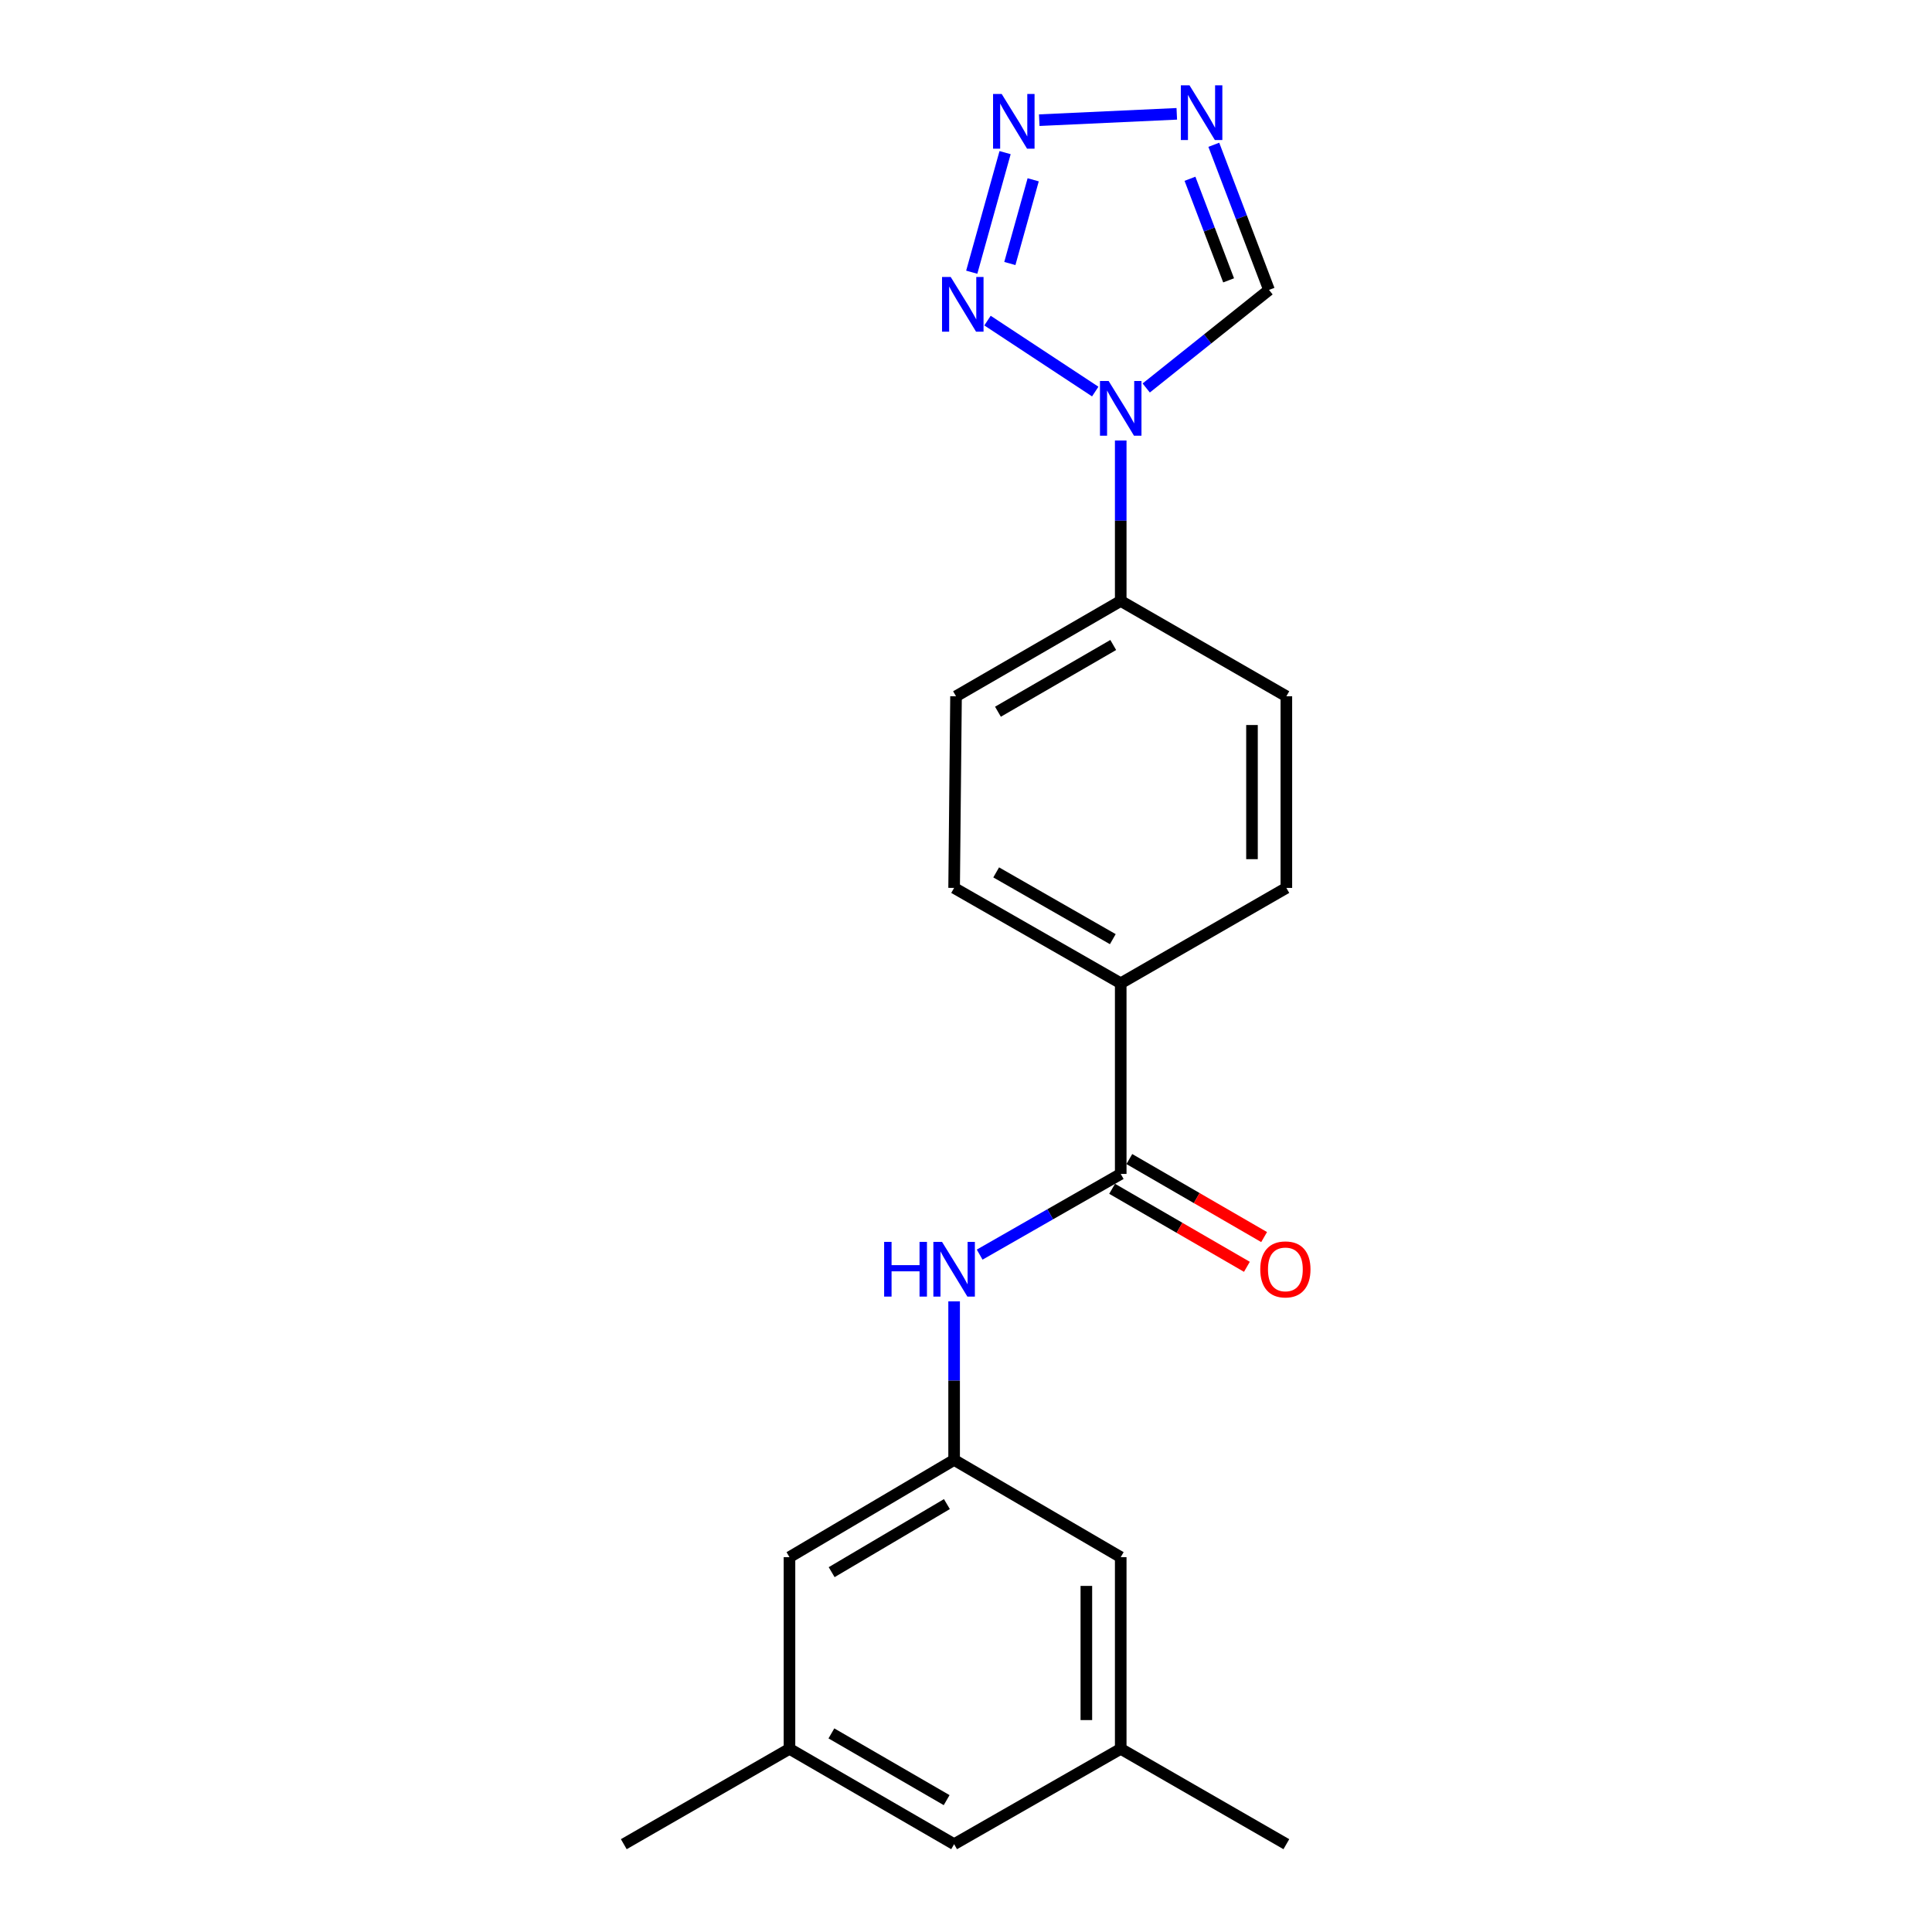 <?xml version='1.0' encoding='iso-8859-1'?>
<svg version='1.1' baseProfile='full'
              xmlns='http://www.w3.org/2000/svg'
                      xmlns:rdkit='http://www.rdkit.org/xml'
                      xmlns:xlink='http://www.w3.org/1999/xlink'
                  xml:space='preserve'
width='1000px' height='1000px' viewBox='0 0 1000 1000'>
<!-- END OF HEADER -->
<rect style='opacity:1.0;fill:#FFFFFF;stroke:none' width='1000' height='1000' x='0' y='0'> </rect>
<path class='bond-0' d='M 566.897,202.67 L 511.129,165.94' style='fill:none;fill-rule:evenodd;stroke:#0000FF;stroke-width:6px;stroke-linecap:butt;stroke-linejoin:miter;stroke-opacity:1' />
<path class='bond-4' d='M 593.28,200.816 L 625.061,175.435' style='fill:none;fill-rule:evenodd;stroke:#0000FF;stroke-width:6px;stroke-linecap:butt;stroke-linejoin:miter;stroke-opacity:1' />
<path class='bond-4' d='M 625.061,175.435 L 656.841,150.054' style='fill:none;fill-rule:evenodd;stroke:#000000;stroke-width:6px;stroke-linecap:butt;stroke-linejoin:miter;stroke-opacity:1' />
<path class='bond-7' d='M 580.084,228.007 L 580.084,269.528' style='fill:none;fill-rule:evenodd;stroke:#0000FF;stroke-width:6px;stroke-linecap:butt;stroke-linejoin:miter;stroke-opacity:1' />
<path class='bond-7' d='M 580.084,269.528 L 580.084,311.049' style='fill:none;fill-rule:evenodd;stroke:#000000;stroke-width:6px;stroke-linecap:butt;stroke-linejoin:miter;stroke-opacity:1' />
<path class='bond-1' d='M 502.97,140.897 L 520.229,78.998' style='fill:none;fill-rule:evenodd;stroke:#0000FF;stroke-width:6px;stroke-linecap:butt;stroke-linejoin:miter;stroke-opacity:1' />
<path class='bond-1' d='M 522.694,136.39 L 534.775,93.061' style='fill:none;fill-rule:evenodd;stroke:#0000FF;stroke-width:6px;stroke-linecap:butt;stroke-linejoin:miter;stroke-opacity:1' />
<path class='bond-21' d='M 537.915,62.203 L 609.103,58.917' style='fill:none;fill-rule:evenodd;stroke:#0000FF;stroke-width:6px;stroke-linecap:butt;stroke-linejoin:miter;stroke-opacity:1' />
<path class='bond-2' d='M 628.266,74.938 L 642.554,112.496' style='fill:none;fill-rule:evenodd;stroke:#0000FF;stroke-width:6px;stroke-linecap:butt;stroke-linejoin:miter;stroke-opacity:1' />
<path class='bond-2' d='M 642.554,112.496 L 656.841,150.054' style='fill:none;fill-rule:evenodd;stroke:#000000;stroke-width:6px;stroke-linecap:butt;stroke-linejoin:miter;stroke-opacity:1' />
<path class='bond-2' d='M 615.927,92.53 L 625.928,118.821' style='fill:none;fill-rule:evenodd;stroke:#0000FF;stroke-width:6px;stroke-linecap:butt;stroke-linejoin:miter;stroke-opacity:1' />
<path class='bond-2' d='M 625.928,118.821 L 635.929,145.111' style='fill:none;fill-rule:evenodd;stroke:#000000;stroke-width:6px;stroke-linecap:butt;stroke-linejoin:miter;stroke-opacity:1' />
<path class='bond-3' d='M 580.084,607.622 L 580.084,508.945' style='fill:none;fill-rule:evenodd;stroke:#000000;stroke-width:6px;stroke-linecap:butt;stroke-linejoin:miter;stroke-opacity:1' />
<path class='bond-5' d='M 580.084,607.622 L 543.579,628.506' style='fill:none;fill-rule:evenodd;stroke:#000000;stroke-width:6px;stroke-linecap:butt;stroke-linejoin:miter;stroke-opacity:1' />
<path class='bond-5' d='M 543.579,628.506 L 507.074,649.39' style='fill:none;fill-rule:evenodd;stroke:#0000FF;stroke-width:6px;stroke-linecap:butt;stroke-linejoin:miter;stroke-opacity:1' />
<path class='bond-9' d='M 575.629,615.319 L 610.511,635.511' style='fill:none;fill-rule:evenodd;stroke:#000000;stroke-width:6px;stroke-linecap:butt;stroke-linejoin:miter;stroke-opacity:1' />
<path class='bond-9' d='M 610.511,635.511 L 645.393,655.702' style='fill:none;fill-rule:evenodd;stroke:#FF0000;stroke-width:6px;stroke-linecap:butt;stroke-linejoin:miter;stroke-opacity:1' />
<path class='bond-9' d='M 584.54,599.924 L 619.422,620.116' style='fill:none;fill-rule:evenodd;stroke:#000000;stroke-width:6px;stroke-linecap:butt;stroke-linejoin:miter;stroke-opacity:1' />
<path class='bond-9' d='M 619.422,620.116 L 654.305,640.307' style='fill:none;fill-rule:evenodd;stroke:#FF0000;stroke-width:6px;stroke-linecap:butt;stroke-linejoin:miter;stroke-opacity:1' />
<path class='bond-6' d='M 493.85,673.582 L 493.85,714.617' style='fill:none;fill-rule:evenodd;stroke:#0000FF;stroke-width:6px;stroke-linecap:butt;stroke-linejoin:miter;stroke-opacity:1' />
<path class='bond-6' d='M 493.85,714.617 L 493.85,755.651' style='fill:none;fill-rule:evenodd;stroke:#000000;stroke-width:6px;stroke-linecap:butt;stroke-linejoin:miter;stroke-opacity:1' />
<path class='bond-16' d='M 493.85,755.651 L 580.084,805.982' style='fill:none;fill-rule:evenodd;stroke:#000000;stroke-width:6px;stroke-linecap:butt;stroke-linejoin:miter;stroke-opacity:1' />
<path class='bond-17' d='M 493.85,755.651 L 408.633,805.982' style='fill:none;fill-rule:evenodd;stroke:#000000;stroke-width:6px;stroke-linecap:butt;stroke-linejoin:miter;stroke-opacity:1' />
<path class='bond-17' d='M 490.114,778.517 L 430.462,813.749' style='fill:none;fill-rule:evenodd;stroke:#000000;stroke-width:6px;stroke-linecap:butt;stroke-linejoin:miter;stroke-opacity:1' />
<path class='bond-10' d='M 580.084,311.049 L 494.838,360.392' style='fill:none;fill-rule:evenodd;stroke:#000000;stroke-width:6px;stroke-linecap:butt;stroke-linejoin:miter;stroke-opacity:1' />
<path class='bond-10' d='M 576.209,333.846 L 516.536,368.386' style='fill:none;fill-rule:evenodd;stroke:#000000;stroke-width:6px;stroke-linecap:butt;stroke-linejoin:miter;stroke-opacity:1' />
<path class='bond-11' d='M 580.084,311.049 L 665.815,360.392' style='fill:none;fill-rule:evenodd;stroke:#000000;stroke-width:6px;stroke-linecap:butt;stroke-linejoin:miter;stroke-opacity:1' />
<path class='bond-8' d='M 580.084,508.945 L 665.815,459.582' style='fill:none;fill-rule:evenodd;stroke:#000000;stroke-width:6px;stroke-linecap:butt;stroke-linejoin:miter;stroke-opacity:1' />
<path class='bond-22' d='M 580.084,508.945 L 493.85,459.582' style='fill:none;fill-rule:evenodd;stroke:#000000;stroke-width:6px;stroke-linecap:butt;stroke-linejoin:miter;stroke-opacity:1' />
<path class='bond-22' d='M 575.986,486.103 L 515.622,451.549' style='fill:none;fill-rule:evenodd;stroke:#000000;stroke-width:6px;stroke-linecap:butt;stroke-linejoin:miter;stroke-opacity:1' />
<path class='bond-13' d='M 494.838,360.392 L 493.85,459.582' style='fill:none;fill-rule:evenodd;stroke:#000000;stroke-width:6px;stroke-linecap:butt;stroke-linejoin:miter;stroke-opacity:1' />
<path class='bond-12' d='M 665.815,360.392 L 665.815,459.582' style='fill:none;fill-rule:evenodd;stroke:#000000;stroke-width:6px;stroke-linecap:butt;stroke-linejoin:miter;stroke-opacity:1' />
<path class='bond-12' d='M 648.026,375.271 L 648.026,444.704' style='fill:none;fill-rule:evenodd;stroke:#000000;stroke-width:6px;stroke-linecap:butt;stroke-linejoin:miter;stroke-opacity:1' />
<path class='bond-14' d='M 580.084,905.192 L 580.084,805.982' style='fill:none;fill-rule:evenodd;stroke:#000000;stroke-width:6px;stroke-linecap:butt;stroke-linejoin:miter;stroke-opacity:1' />
<path class='bond-14' d='M 562.296,890.311 L 562.296,820.864' style='fill:none;fill-rule:evenodd;stroke:#000000;stroke-width:6px;stroke-linecap:butt;stroke-linejoin:miter;stroke-opacity:1' />
<path class='bond-19' d='M 580.084,905.192 L 665.815,954.545' style='fill:none;fill-rule:evenodd;stroke:#000000;stroke-width:6px;stroke-linecap:butt;stroke-linejoin:miter;stroke-opacity:1' />
<path class='bond-23' d='M 580.084,905.192 L 493.85,954.545' style='fill:none;fill-rule:evenodd;stroke:#000000;stroke-width:6px;stroke-linecap:butt;stroke-linejoin:miter;stroke-opacity:1' />
<path class='bond-15' d='M 408.633,905.192 L 408.633,805.982' style='fill:none;fill-rule:evenodd;stroke:#000000;stroke-width:6px;stroke-linecap:butt;stroke-linejoin:miter;stroke-opacity:1' />
<path class='bond-18' d='M 408.633,905.192 L 493.85,954.545' style='fill:none;fill-rule:evenodd;stroke:#000000;stroke-width:6px;stroke-linecap:butt;stroke-linejoin:miter;stroke-opacity:1' />
<path class='bond-18' d='M 430.331,897.202 L 489.982,931.749' style='fill:none;fill-rule:evenodd;stroke:#000000;stroke-width:6px;stroke-linecap:butt;stroke-linejoin:miter;stroke-opacity:1' />
<path class='bond-20' d='M 408.633,905.192 L 322.873,954.545' style='fill:none;fill-rule:evenodd;stroke:#000000;stroke-width:6px;stroke-linecap:butt;stroke-linejoin:miter;stroke-opacity:1' />
<path  class='atom-0' d='M 573.824 197.195
L 583.104 212.195
Q 584.024 213.675, 585.504 216.355
Q 586.984 219.035, 587.064 219.195
L 587.064 197.195
L 590.824 197.195
L 590.824 225.515
L 586.944 225.515
L 576.984 209.115
Q 575.824 207.195, 574.584 204.995
Q 573.384 202.795, 573.024 202.115
L 573.024 225.515
L 569.344 225.515
L 569.344 197.195
L 573.824 197.195
' fill='#0000FF'/>
<path  class='atom-1' d='M 492.077 143.355
L 501.357 158.355
Q 502.277 159.835, 503.757 162.515
Q 505.237 165.195, 505.317 165.355
L 505.317 143.355
L 509.077 143.355
L 509.077 171.675
L 505.197 171.675
L 495.237 155.275
Q 494.077 153.355, 492.837 151.155
Q 491.637 148.955, 491.277 148.275
L 491.277 171.675
L 487.597 171.675
L 487.597 143.355
L 492.077 143.355
' fill='#0000FF'/>
<path  class='atom-2' d='M 518.483 48.651
L 527.763 63.651
Q 528.683 65.131, 530.163 67.811
Q 531.643 70.491, 531.723 70.651
L 531.723 48.651
L 535.483 48.651
L 535.483 76.971
L 531.603 76.971
L 521.643 60.571
Q 520.483 58.651, 519.243 56.451
Q 518.043 54.251, 517.683 53.571
L 517.683 76.971
L 514.003 76.971
L 514.003 48.651
L 518.483 48.651
' fill='#0000FF'/>
<path  class='atom-3' d='M 615.686 44.165
L 624.966 59.165
Q 625.886 60.645, 627.366 63.325
Q 628.846 66.005, 628.926 66.165
L 628.926 44.165
L 632.686 44.165
L 632.686 72.485
L 628.806 72.485
L 618.846 56.085
Q 617.686 54.165, 616.446 51.965
Q 615.246 49.765, 614.886 49.085
L 614.886 72.485
L 611.206 72.485
L 611.206 44.165
L 615.686 44.165
' fill='#0000FF'/>
<path  class='atom-6' d='M 457.63 642.795
L 461.47 642.795
L 461.47 654.835
L 475.95 654.835
L 475.95 642.795
L 479.79 642.795
L 479.79 671.115
L 475.95 671.115
L 475.95 658.035
L 461.47 658.035
L 461.47 671.115
L 457.63 671.115
L 457.63 642.795
' fill='#0000FF'/>
<path  class='atom-6' d='M 487.59 642.795
L 496.87 657.795
Q 497.79 659.275, 499.27 661.955
Q 500.75 664.635, 500.83 664.795
L 500.83 642.795
L 504.59 642.795
L 504.59 671.115
L 500.71 671.115
L 490.75 654.715
Q 489.59 652.795, 488.35 650.595
Q 487.15 648.395, 486.79 647.715
L 486.79 671.115
L 483.11 671.115
L 483.11 642.795
L 487.59 642.795
' fill='#0000FF'/>
<path  class='atom-10' d='M 652.311 657.035
Q 652.311 650.235, 655.671 646.435
Q 659.031 642.635, 665.311 642.635
Q 671.591 642.635, 674.951 646.435
Q 678.311 650.235, 678.311 657.035
Q 678.311 663.915, 674.911 667.835
Q 671.511 671.715, 665.311 671.715
Q 659.071 671.715, 655.671 667.835
Q 652.311 663.955, 652.311 657.035
M 665.311 668.515
Q 669.631 668.515, 671.951 665.635
Q 674.311 662.715, 674.311 657.035
Q 674.311 651.475, 671.951 648.675
Q 669.631 645.835, 665.311 645.835
Q 660.991 645.835, 658.631 648.635
Q 656.311 651.435, 656.311 657.035
Q 656.311 662.755, 658.631 665.635
Q 660.991 668.515, 665.311 668.515
' fill='#FF0000'/>
</svg>
